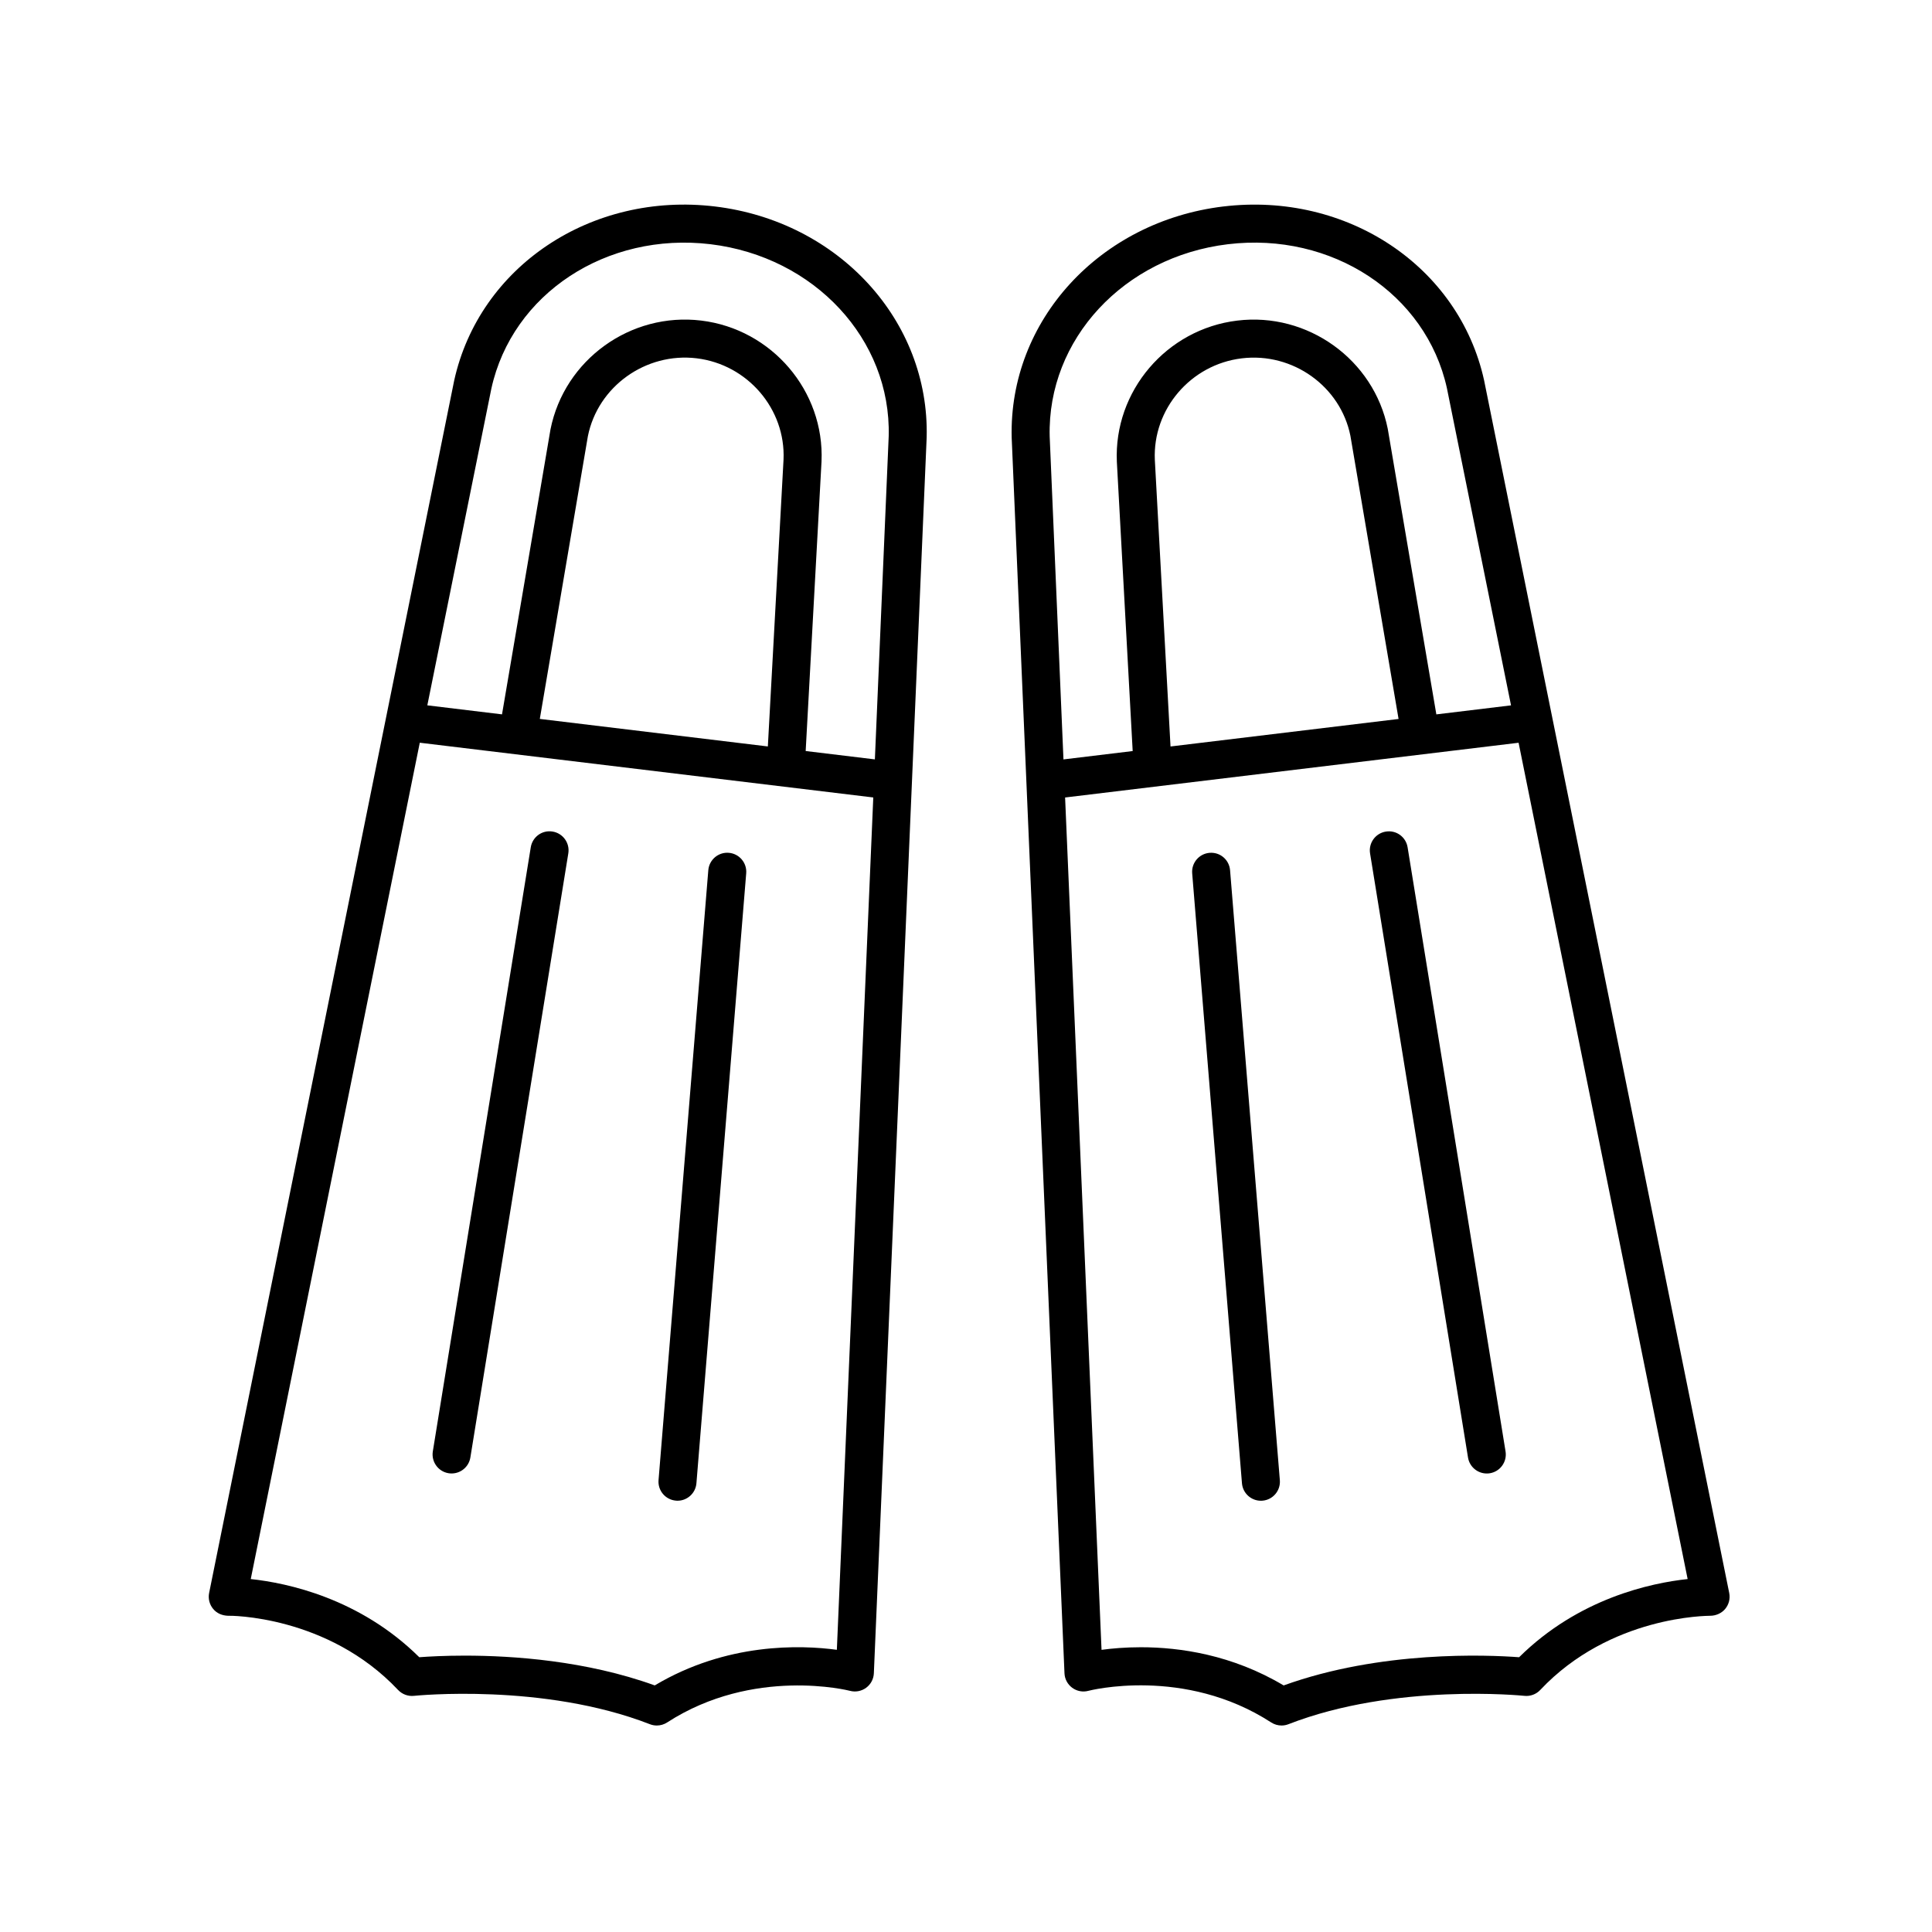 <?xml version="1.0" encoding="UTF-8"?>
<!-- Uploaded to: SVG Repo, www.svgrepo.com, Generator: SVG Repo Mixer Tools -->
<svg fill="#000000" width="800px" height="800px" version="1.1" viewBox="144 144 512 512" xmlns="http://www.w3.org/2000/svg">
 <g>
  <path d="m249.5 591.86c1.078 1.145 2.641 1.723 4.203 1.555 0.34-0.035 34.25-3.488 62.527 7.519 0.59 0.23 1.211 0.344 1.828 0.344 0.961 0 1.91-0.273 2.738-0.809 22.918-14.84 48.211-8.449 48.453-8.383 1.469 0.395 3.047 0.098 4.281-0.805 1.234-0.906 1.988-2.32 2.051-3.848l13.996-327.53c0.777-30.926-23.332-57.23-56.078-61.184-32.746-3.938-62.461 15.852-69.141 46.148l-64.938 321.29c-0.301 1.496 0.094 3.047 1.07 4.223 0.973 1.172 2.348 1.758 3.961 1.816 0.223-0.051 26.328-0.223 45.047 19.664zm24.723-344.91c5.539-25.121 30.516-41.527 58.074-38.23 27.562 3.328 47.863 25.227 47.219 50.844l-3.664 85.68-18.34-2.215 4.199-76.715c0.828-18.688-13.176-35.098-31.887-37.359-18.695-2.266-36.234 10.34-39.938 28.828l-12.848 75.531-19.793-2.391zm73.266 94.867-60.434-7.297 12.738-74.91c2.648-13.211 15.355-22.273 28.82-20.656 13.512 1.633 23.625 13.453 23.031 26.855zm-92.242-0.988 120.18 14.508-9.652 225.88c-9.629-1.301-29.191-1.941-48.262 9.434-18.145-6.555-37.516-7.891-50.332-7.891-5.359 0-9.574 0.234-12.066 0.422-15.797-15.637-34.98-19.68-44.664-20.715z"/>
  <path d="m262.87 534.42c0.273 0.043 0.547 0.062 0.812 0.062 2.43 0 4.566-1.758 4.969-4.231l25.957-160.1c0.445-2.746-1.422-5.336-4.168-5.781-2.769-0.461-5.336 1.422-5.781 4.168l-25.957 160.1c-0.441 2.746 1.426 5.336 4.168 5.781z"/>
  <path d="m323.13 541.69c0.141 0.012 0.277 0.016 0.414 0.016 2.598 0 4.801-1.996 5.016-4.629l13.191-161.64c0.227-2.773-1.836-5.207-4.609-5.434-2.766-0.238-5.207 1.84-5.434 4.609l-13.188 161.64c-0.227 2.773 1.836 5.203 4.609 5.43z"/>
  <path d="m468.18 198.72c-32.746 3.953-56.855 30.258-56.074 61.273l13.992 327.44c0.062 1.527 0.82 2.941 2.051 3.848 1.234 0.906 2.816 1.207 4.281 0.805 0.254-0.062 25.398-6.547 48.453 8.383 0.828 0.535 1.777 0.809 2.738 0.809 0.617 0 1.238-0.113 1.828-0.344 28.273-11.008 62.188-7.551 62.527-7.519 1.559 0.172 3.125-0.406 4.203-1.555 18.609-19.766 44.477-19.633 45.043-19.664 1.477-0.004 2.988-0.633 3.965-1.809 0.98-1.172 1.379-2.727 1.074-4.231l-64.961-321.37c-6.656-30.215-36.355-50.004-69.121-46.062zm1.211 10.004c27.566-3.328 52.535 13.105 58.055 38.145l16.992 84.059-19.793 2.391-12.875-75.676c-3.672-18.344-21.23-30.973-39.91-28.68-18.707 2.262-32.715 18.668-31.883 37.41l4.195 76.664-18.344 2.215-3.652-85.598c-0.645-25.707 19.652-47.602 47.215-50.93zm-15.191 133.1-4.156-75.953c-0.598-13.457 9.52-25.273 23.027-26.906 13.551-1.648 26.176 7.445 28.797 20.512l12.766 75.055zm92.379 241.36c-8.457-0.637-36.668-1.824-62.398 7.473-13.633-8.129-27.512-10.121-37.84-10.121-4.121 0-7.676 0.316-10.422 0.688l-9.656-225.88 120.18-14.508 44.801 221.63c-9.68 1.031-28.863 5.074-44.66 20.711z"/>
  <path d="m511.25 364.38c-2.746 0.445-4.613 3.031-4.168 5.781l25.957 160.1c0.402 2.473 2.543 4.231 4.969 4.231 0.266 0 0.539-0.02 0.812-0.062 2.746-0.445 4.613-3.031 4.168-5.781l-25.957-160.1c-0.445-2.746-3.008-4.629-5.781-4.168z"/>
  <path d="m464.55 370.01c-2.773 0.227-4.836 2.656-4.609 5.434l13.191 161.64c0.215 2.633 2.418 4.629 5.016 4.629 0.137 0 0.277-0.004 0.414-0.016 2.773-0.227 4.836-2.656 4.609-5.434l-13.191-161.64c-0.227-2.769-2.629-4.844-5.43-4.613z"/>
 </g>
</svg>